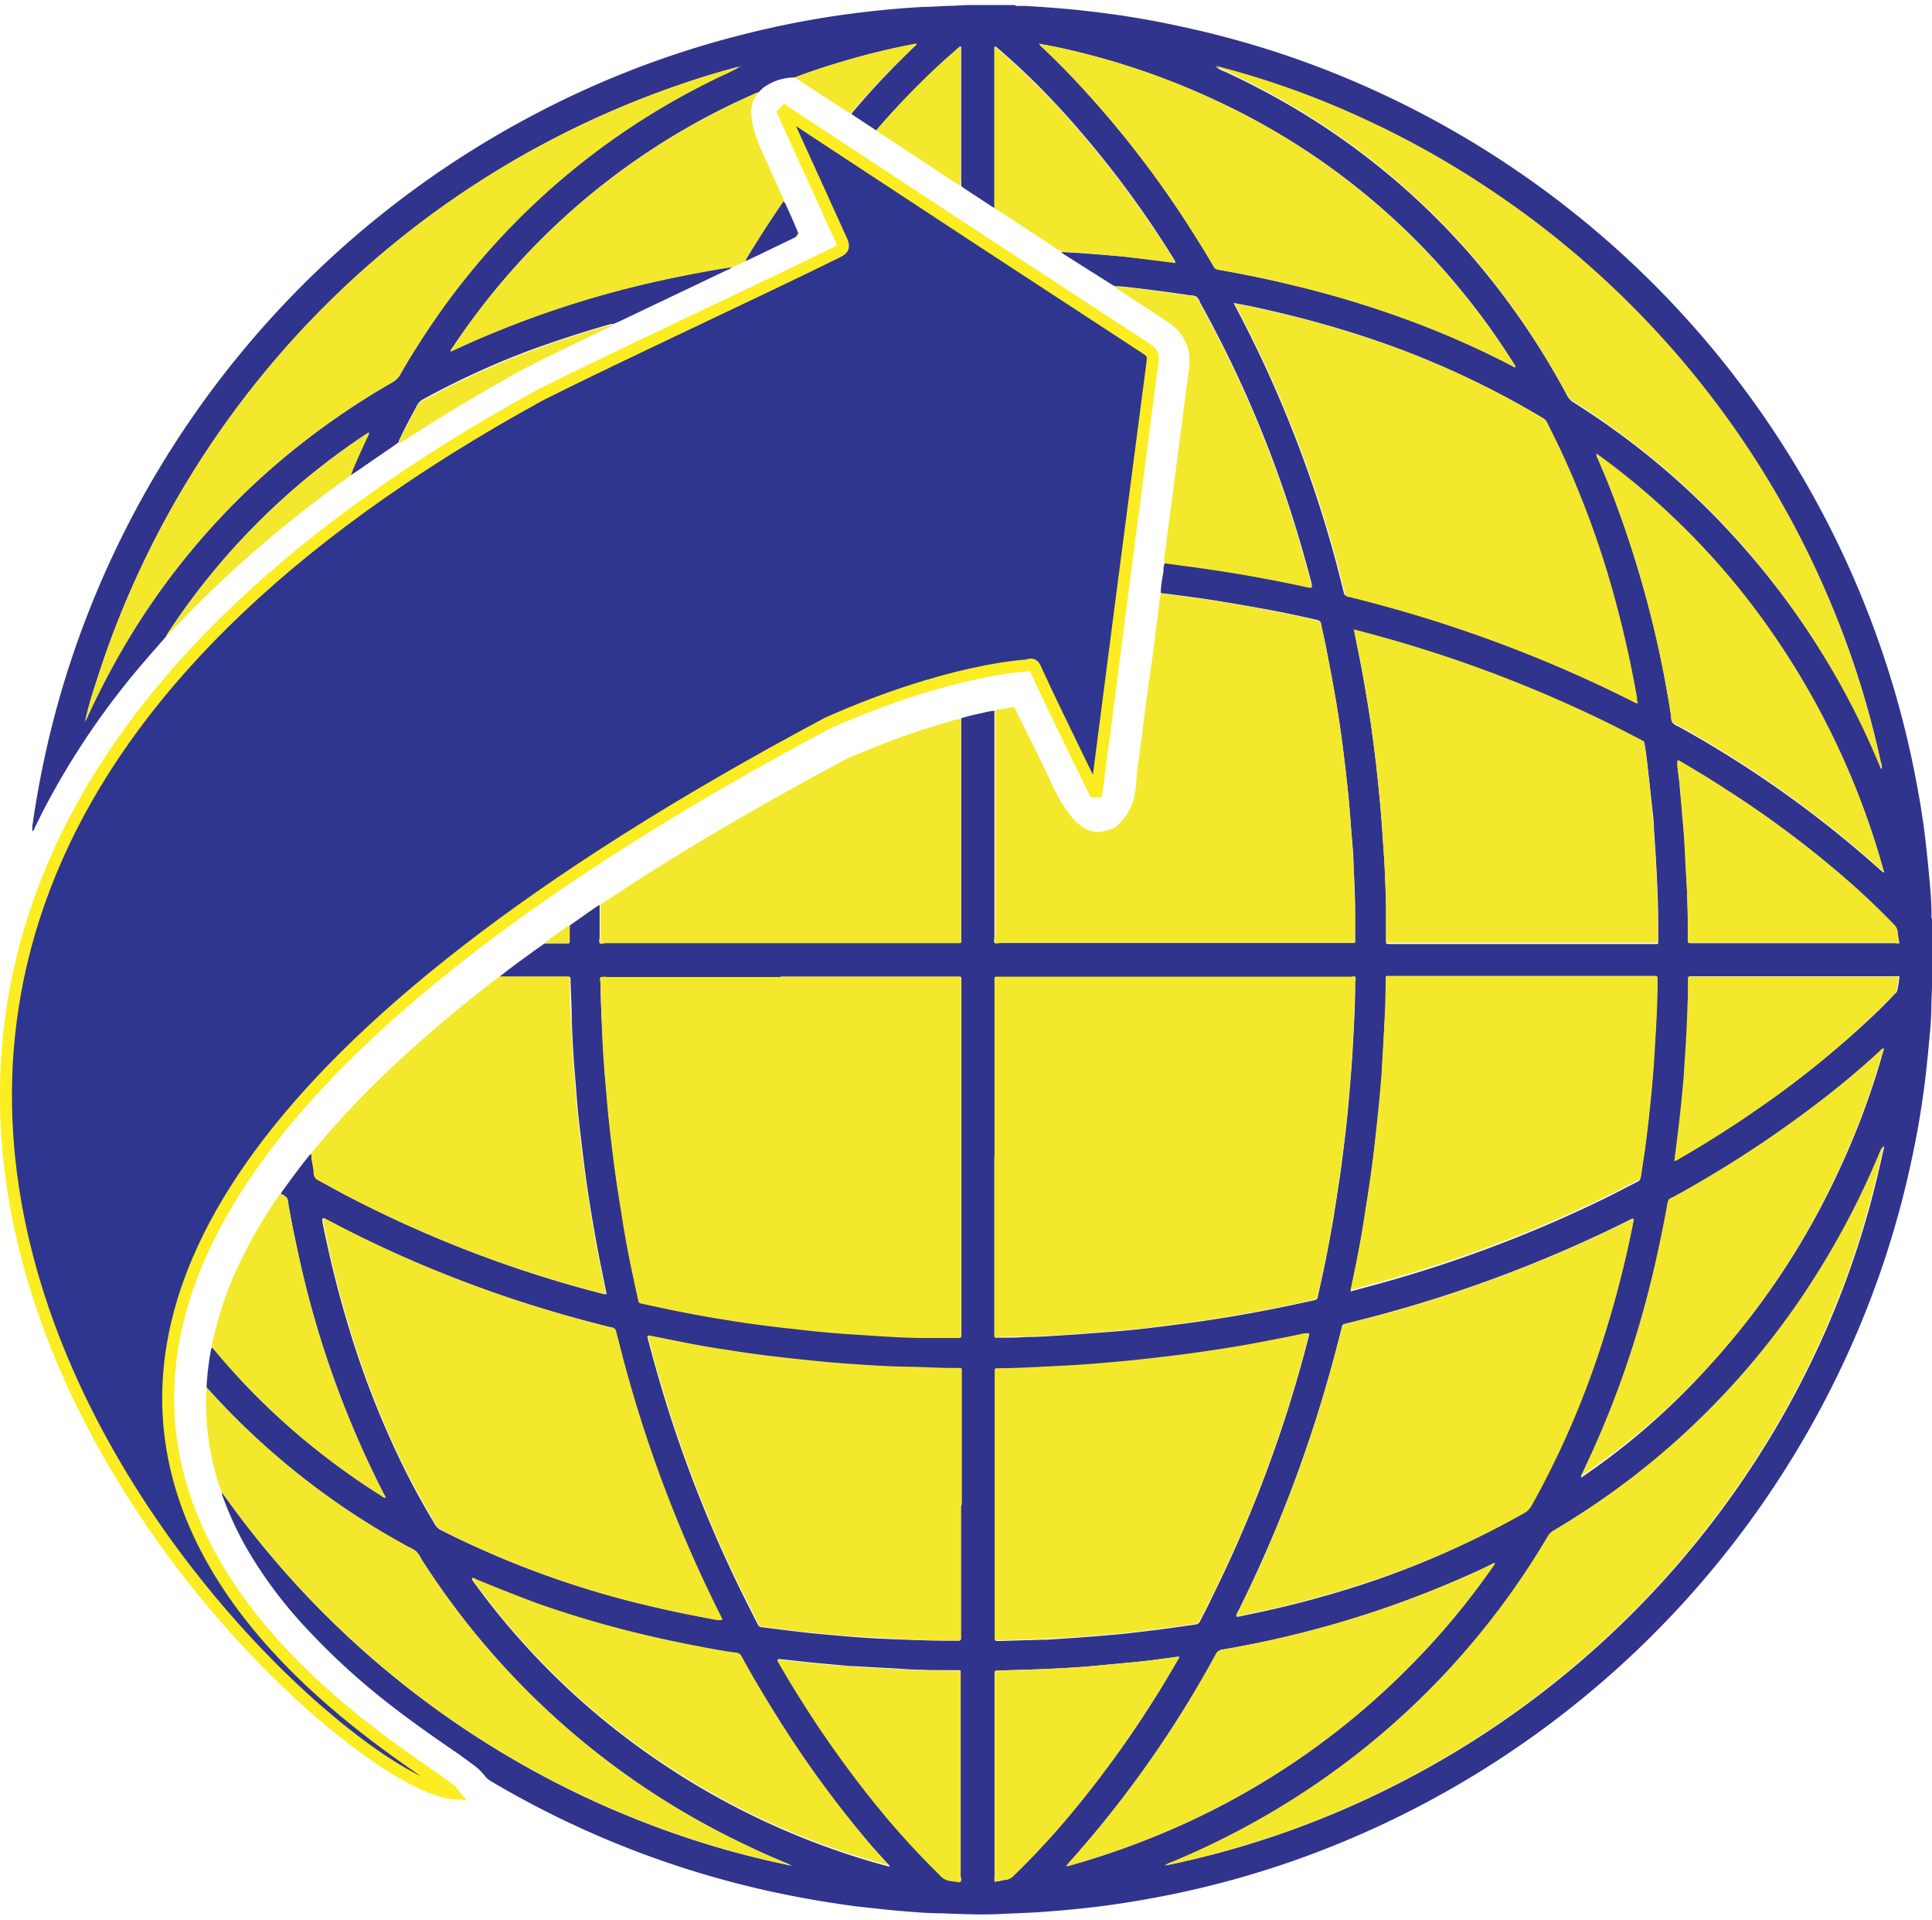 <?xml version="1.0" encoding="UTF-8"?> <svg xmlns="http://www.w3.org/2000/svg" viewBox="0 0 161.45 159.6" width="161" height="160"> <title>international-shipping</title> <path d="M158.71,78.35s0,0,0-.08a7.55,7.55,0,0,1-.13-.83,1,1,0,0,0-.32-.62q-1.68-1.74-3.5-3.35a84.89,84.89,0,0,0-10.19-7.71q-2-1.29-4-2.47c-.11-.06-.2-.17-.37-.16a3,3,0,0,0,0,.6c.06.59.14,1.19.2,1.79.1,1,.18,2.1.28,3.15.13,1.53.21,3.07.27,4.6s.12,3.18.11,4.77c0,.35,0,.34.35.34h17a.58.58,0,0,0,.32,0M65,138.25c0,.14.09.22.15.33a91.12,91.12,0,0,0,8.21,11.93,68.25,68.25,0,0,0,5.19,5.69,1.36,1.36,0,0,0,1,.5c.11,0,.21,0,.32.05s.3.14.41,0,0-.28,0-.43v-17s0-.09,0-.12a.16.16,0,0,0-.08-.08h-.32c-1.6,0-3.2,0-4.81-.13l-3.68-.2c-.44,0-.88-.06-1.32-.1l-2.2-.2-2.63-.29c-.07,0-.15,0-.23,0m74.88-41.68H140a.94.94,0,0,0,.32-.15c2.3-1.33,4.55-2.75,6.73-4.27a79.07,79.07,0,0,0,9.56-7.74c.6-.57,1.19-1.16,1.75-1.76a.53.53,0,0,0,.19-.26,11.36,11.36,0,0,0,.18-1.19,1.71,1.71,0,0,0-.45,0h-17c-.14,0-.16,0-.16.18,0,.45,0,.91,0,1.36-.06,1.59-.11,3.18-.22,4.77-.06.85-.11,1.7-.18,2.56s-.18,1.94-.29,2.91-.25,2.07-.38,3.1l-.06.51M98.54,138c-.05,0-.1,0-.16,0-.91.12-1.82.26-2.74.36-1.2.13-2.41.23-3.62.35-1.39.14-2.77.22-4.16.29s-2.91.1-4.37.15c-.41,0-.38,0-.38.4v16.88a1,1,0,0,0,0,.34.16.16,0,0,0,.16,0c.23,0,.45-.1.67-.12a1.17,1.17,0,0,0,.8-.4A64.74,64.74,0,0,0,89.59,151,89.16,89.16,0,0,0,98.4,138.3a.62.62,0,0,0,.14-.28M74.32,155.44l-.24-.26L73,154a90.67,90.67,0,0,1-8.11-11c-1-1.62-2-3.26-2.91-4.94a.49.49,0,0,0-.42-.3c-.56-.07-1.12-.16-1.67-.26q-2.9-.51-5.76-1.18a86.59,86.59,0,0,1-9.45-2.77c-1.65-.59-3.29-1.24-4.9-1.94-.1,0-.2-.15-.35-.07a62,62,0,0,0,15.35,15,63.22,63.22,0,0,0,19.55,9m83.12-83.06a65.48,65.48,0,0,0-9-19.47,61.94,61.94,0,0,0-15-15.44c-.06.14,0,.23.07.32.29.69.59,1.38.87,2.07a90,90,0,0,1,5.27,19.48c0,.18,0,.4.12.54a1.39,1.39,0,0,0,.47.29,91.5,91.5,0,0,1,17,12.1c.06,0,.1.12.22.11m-25.35,50.56A58.4,58.4,0,0,0,143,113.51a63.4,63.4,0,0,0,10.44-15.64,65,65,0,0,0,4-10.69.57.57,0,0,0-.31.22c-1.31,1.18-2.65,2.32-4,3.42a95.79,95.79,0,0,1-13.17,8.74c-.17.09-.4.14-.5.31a2.06,2.06,0,0,0-.13.58c-.41,2.21-.87,4.4-1.42,6.57a81.79,81.79,0,0,1-5.64,15.64,2.44,2.44,0,0,0-.14.28m-43,32.57.35-.09a66.76,66.76,0,0,0,7.29-2.52,63.41,63.41,0,0,0,21-14.06,61.92,61.92,0,0,0,7-8.39.57.57,0,0,0,.15-.29,1.13,1.13,0,0,0-.18.07l-1.08.52a85.77,85.77,0,0,1-21.5,6.65.72.72,0,0,0-.57.42,91.55,91.55,0,0,1-12.33,17.47c0,.06-.13.1-.12.22M86.84,3.23a.89.89,0,0,0,.28.32c.95.9,1.87,1.83,2.77,2.78a84.35,84.35,0,0,1,10.2,13.31c.46.72.9,1.46,1.33,2.19a.5.5,0,0,0,.4.28l.79.14c2,.37,3.9.77,5.83,1.25a84.41,84.41,0,0,1,9.74,3,75.16,75.16,0,0,1,8.15,3.63.7.7,0,0,0,.32.13.18.18,0,0,1,0-.06l-.12-.2a59.22,59.22,0,0,0-8.12-10.26A58.06,58.06,0,0,0,102.07,8.19,61.57,61.57,0,0,0,88.15,3.48l-1.31-.25M7.08,60s0-.07,0-.1a3.5,3.5,0,0,0,.31-.61q1-2.15,2.13-4.21A60.33,60.33,0,0,1,24,37.59a63.53,63.53,0,0,1,8.76-6.06,1.74,1.74,0,0,0,.69-.68c.64-1.14,1.34-2.25,2.06-3.35A60.64,60.64,0,0,1,58.34,6.87c.59-.31,1.19-.6,1.79-.9a16.2,16.2,0,0,0,1.77-.88h0l0,0s0,.05,0,.05a2.85,2.85,0,0,0-.58.12C60,5.62,58.72,6,57.43,6.44A77.52,77.52,0,0,0,8.92,53.93c-.35,1-.68,2-1,3A27.92,27.92,0,0,0,7.08,60m150.14,3.91a1.09,1.09,0,0,0-.05-.67,74.85,74.85,0,0,0-4.44-13.86,77.18,77.18,0,0,0-28.09-33.81,75.87,75.87,0,0,0-11.4-6.32,71.61,71.61,0,0,0-11.73-4.1l0,0,0,0s.06,0,.07,0a3.06,3.06,0,0,0,.8.42c1.16.54,2.31,1.11,3.44,1.72a60.28,60.28,0,0,1,16.82,13.3,64,64,0,0,1,8.3,12,1.56,1.56,0,0,0,.59.63,64.54,64.54,0,0,1,14,11.89A66.26,66.26,0,0,1,157,63.29l.26.62m-44.1-11.75v.14c.2,1,.41,2,.6,3,.22,1.18.42,2.37.61,3.55q.24,1.47.42,2.94c.13,1,.25,2,.36,3.07s.2,2,.28,3,.13,1.92.2,2.88c.11,1.46.15,2.93.2,4.4,0,1,0,1.9,0,2.85,0,.52-.07.46.48.46h21.77c.11,0,.22,0,.33,0s.16,0,.16-.17c0-.5,0-1,0-1.52,0-1.42-.06-2.83-.13-4.25-.06-1.23-.14-2.45-.23-3.68,0-.68-.1-1.36-.17-2-.12-1.15-.25-2.31-.38-3.46-.06-.47-.11-.93-.19-1.39s0-.31-.35-.51c-.93-.48-1.85-1-2.79-1.42a109.25,109.25,0,0,0-20-7.47c-.38-.11-.77-.2-1.18-.31m-32.8,73.13V114.1c0-.17,0-.19-.18-.19H79.9c-1.54,0-3.07-.06-4.61-.11-.91,0-1.81-.08-2.72-.13s-1.81-.11-2.72-.19-2-.18-3-.29-2-.22-3.06-.35-2.07-.29-3.1-.45c-1.2-.18-2.4-.38-3.59-.62-1-.18-1.91-.38-2.86-.58-.11,0-.15,0-.13.14.1.39.21.77.31,1.16a110,110,0,0,0,7.4,19.81c.49,1,1,2,1.51,3a.37.37,0,0,0,.29.23c1.28.15,2.55.32,3.82.46,1,.11,2,.19,3,.28,1.54.14,3.09.22,4.64.28s3.15.12,4.72.11c.53,0,.47.06.47-.46V125.29m32.51-17.79,2.65-.72a109.23,109.23,0,0,0,18.83-7.15c.87-.43,1.73-.89,2.6-1.33a.35.35,0,0,0,.23-.29c.13-.92.28-1.83.4-2.74s.24-2,.35-3,.2-2,.28-3,.13-2.08.2-3.12c.09-1.5.14-3,.16-4.52,0-.43,0-.39-.39-.39H115.93c-.08,0-.12,0-.12.13a1.41,1.41,0,0,1,0,.2c0,1,0,2.11-.09,3.16-.07,1.47-.16,2.94-.24,4.41,0,.69-.11,1.38-.17,2.07-.09,1-.18,1.89-.29,2.84-.13,1.19-.27,2.38-.43,3.58s-.4,2.64-.61,4c-.26,1.66-.59,3.32-.93,5-.07.31-.13.63-.21,1m-3.42,3.42-.34,0c-.33.07-.65.15-1,.21-1.35.26-2.7.53-4,.77-1.09.19-2.19.36-3.29.52-.83.12-1.66.24-2.5.34-1,.13-2.06.26-3.1.36s-2,.19-3,.28c-1.44.13-2.88.22-4.32.28s-2.92.11-4.37.16c-.32,0-.32,0-.32.3v22.22s0,.08,0,.11,0,.08.08.08h.35l3.37-.1c.62,0,1.23-.06,1.84-.09l2.84-.21,2.16-.19c1-.11,2.07-.24,3.1-.37s2-.28,3-.42a.47.47,0,0,0,.38-.3c.34-.67.69-1.33,1-2a110.26,110.26,0,0,0,7.94-21.27l.19-.75m-6.09,23.66a.34.34,0,0,0,.2,0l.94-.2a85.09,85.09,0,0,0,10.65-2.91A72.69,72.69,0,0,0,127.3,126a1.68,1.68,0,0,0,.66-.66,73.6,73.6,0,0,0,5.24-11.59,88.47,88.47,0,0,0,3.28-12.09.34.34,0,0,0,0-.28,1.66,1.66,0,0,0-.43.19,112,112,0,0,1-21.82,8.15l-1.86.47a.25.25,0,0,0-.22.2c0,.07,0,.13-.05.2-.85,3.43-1.84,6.83-3,10.17a110.45,110.45,0,0,1-5.65,13.47,1,1,0,0,0-.14.33m-43,.34s0,0,0,0a3.09,3.09,0,0,0-.14-.32,111.39,111.39,0,0,1-7.93-20.63c-.29-1-.55-2.1-.82-3.14a.37.37,0,0,0-.31-.32c-.43-.09-.85-.21-1.28-.32a103.77,103.77,0,0,1-14.47-4.86c-2.75-1.16-5.43-2.43-8.06-3.82-.11-.06-.2-.15-.34-.13a.87.87,0,0,0,0,.39c.58,2.89,1.28,5.75,2.14,8.58a76,76,0,0,0,5,12.58c.7,1.37,1.45,2.7,2.23,4a1.23,1.23,0,0,0,.6.55h0a77.51,77.51,0,0,0,17.53,6.33c1.77.42,3.55.78,5.33,1.1a.86.86,0,0,0,.39,0m42.91-110,.21.41a101.83,101.83,0,0,1,8.41,21.48c.2.77.4,1.55.59,2.32a.34.34,0,0,0,.28.29c.59.13,1.17.29,1.75.44a113,113,0,0,1,16.48,5.7q2.82,1.23,5.58,2.62a.88.88,0,0,0,.4.15c0-.18,0-.33-.08-.49-.48-2.64-1-5.26-1.74-7.86a77.15,77.15,0,0,0-4.66-12.86c-.35-.75-.73-1.48-1.09-2.23a.8.8,0,0,0-.37-.4l-.14-.08a73.53,73.53,0,0,0-15.42-6.91c-2.89-.92-5.82-1.68-8.79-2.31l-1.41-.27M83.11,96.22v14.72c0,.1,0,.21,0,.32a.08.08,0,0,0,.07.08h.28c.76,0,1.53,0,2.29-.06,1,0,1.95-.07,2.92-.13,1.3-.08,2.59-.18,3.88-.28,1-.08,1.94-.16,2.91-.27,1.21-.14,2.42-.29,3.62-.45s2.33-.33,3.49-.52,2.6-.45,3.9-.71c1.13-.22,2.25-.47,3.37-.71a.3.3,0,0,0,.28-.27c.09-.46.2-.92.3-1.37.35-1.59.66-3.19.94-4.8q.27-1.62.51-3.24c.13-.82.24-1.64.34-2.46.13-1,.26-2.1.37-3.15s.18-2,.27-3.07c.13-1.45.21-2.91.28-4.36.07-1.28.12-2.57.12-3.85,0-.14.08-.31,0-.42s-.28,0-.43,0H83.61c-.58,0-.5-.08-.5.52V96.22m-17.88-15H50.79a2,2,0,0,0-.59,0c-.1.19,0,.39,0,.59v.12c0,1.31.07,2.62.14,3.92s.15,2.81.28,4.2c.09,1,.16,2,.27,3,.13,1.23.29,2.46.44,3.7s.38,2.7.6,4q.45,2.73,1,5.43c.13.62.26,1.23.4,1.84.07.33.07.33.4.4,1.08.23,2.16.47,3.25.68q2,.38,3.9.69c1,.16,2,.3,2.94.43s2,.24,3,.35,1.94.21,2.91.29l2.76.19c1.7.12,3.39.18,5.09.22l2.57,0c.15,0,.19,0,.19-.19V81.67c0-.57.06-.49-.49-.49H65.23m92.14,14.23a2.65,2.65,0,0,0-.27.53,67.71,67.71,0,0,1-4.56,9,64.93,64.93,0,0,1-16,18,65.93,65.93,0,0,1-6.63,4.49,1.31,1.31,0,0,0-.5.49c-.29.5-.59,1-.9,1.48a65.15,65.15,0,0,1-14.8,16.52A66.62,66.62,0,0,1,98,155.14a2.65,2.65,0,0,0-.61.3l1.19-.25,1.17-.27a76,76,0,0,0,14.67-5.13,77.57,77.57,0,0,0,38-38.71,75.07,75.07,0,0,0,4.54-13.54c.17-.71.33-1.42.49-2.14,0,0,0,0,0-.06s0,0,0,0,0,0,0,0M61.16,21.91a1.29,1.29,0,0,1-.44.25l-9,4.29-.47.2-.2,0q-3.53,1-7,2.28a69.38,69.38,0,0,0-8.68,4,1.24,1.24,0,0,0-.52.52c-.49.92-1,1.84-1.43,2.78a.72.72,0,0,0-.11.3,2.92,2.92,0,0,1-.28.21l-3.49,2.4-.23.14c0-.13.08-.25.13-.38.42-1,.88-2,1.35-3,0-.06.07-.11,0-.18a1.37,1.37,0,0,1-.2.13,58.2,58.2,0,0,0-16.48,16.5,3.91,3.91,0,0,0-.26.44c-.61.7-1.22,1.39-1.82,2.09A64.86,64.86,0,0,0,3.72,67.1c-.29.56-.56,1.12-.84,1.68,0,.08-.06.18-.18.24,0-.14,0-.27,0-.39q.4-2.85,1-5.64a77.94,77.94,0,0,1,2.9-10.16A79.94,79.94,0,0,1,43.5,9.76,78.44,78.44,0,0,1,62,2.48q3.1-.79,6.26-1.33C69.68.91,71.1.71,72.52.55,74.1.37,75.68.23,77.27.15c.67,0,1.34-.07,2-.08S80.37,0,80.91,0h3.93s0,.07.07.07l.72,0c1.54.09,3.07.2,4.6.36,1.33.15,2.65.31,4,.52q2.82.45,5.58,1.09a77.78,77.78,0,0,1,14.85,5,79.72,79.72,0,0,1,45,55.49c.32,1.47.61,3,.85,4.44.16,1,.32,2.09.43,3.14.09.81.18,1.62.25,2.43.11,1.12.21,2.24.22,3.36,0,.11,0,.21,0,.32s0,.06.07.08v4.49c0,.91-.06,1.81-.08,2.72,0,1.14-.11,2.27-.22,3.4-.07.81-.16,1.62-.25,2.44-.11,1-.27,2.09-.43,3.13q-.39,2.42-.93,4.8a77.78,77.78,0,0,1-5.18,15.43,80,80,0,0,1-44.29,41.6,77.82,77.82,0,0,1-11.59,3.42q-2.55.54-5.12.92c-1.19.18-2.39.32-3.58.44s-2.35.21-3.52.28c-.88.05-1.76.07-2.64.12-1.7.09-3.4,0-5.1-.06-1.13,0-2.26-.11-3.4-.2-.94-.08-1.88-.19-2.83-.29s-1.64-.2-2.46-.33c-1.36-.2-2.72-.44-4.06-.71A78.91,78.91,0,0,1,41,148.38a1.68,1.68,0,0,1-.47-.41,4.7,4.7,0,0,0-1.06-1c-.51-.38-1-.75-1.53-1.1-1.72-1.19-3.43-2.38-5.08-3.66a57.87,57.87,0,0,1-7.07-6.39,37,37,0,0,1-5-6.58,27.5,27.5,0,0,1-2.15-4.56,1.26,1.26,0,0,1-.12-.42l.34.44A77.43,77.43,0,0,0,57.3,153.09a74.84,74.84,0,0,0,8.86,2.37c-.23-.11-.38-.19-.54-.25-1-.43-2.06-.88-3.07-1.37a65.17,65.17,0,0,1-27.34-24,2.77,2.77,0,0,0-.42-.63,3,3,0,0,0-.65-.38,62.63,62.63,0,0,1-16.66-13.09l-.22-.23a22.94,22.94,0,0,1,.38-3.19,1.34,1.34,0,0,1,.07-.18l.16.17a57.85,57.85,0,0,0,7.8,7.77,60.24,60.24,0,0,0,6.24,4.5.67.67,0,0,0,.29.15.31.31,0,0,0-.08-.24A81.63,81.63,0,0,1,25,104.68c-.33-1.49-.64-3-.9-4.47a1.53,1.53,0,0,0-.12-.54,1,1,0,0,0-.5-.32c0-.09.05-.15.09-.22.73-1,1.5-2.06,2.31-3.06A.31.31,0,0,1,26,96a1.23,1.23,0,0,1,.08.39c.06.43.14.87.19,1.3a.6.6,0,0,0,.36.52c.74.38,1.45.8,2.18,1.18a99.62,99.62,0,0,0,21.66,8.31c.07,0,.13,0,.2,0s0-.07,0-.11c-.23-1.16-.48-2.33-.7-3.49s-.47-2.6-.68-3.91-.36-2.4-.51-3.61-.31-2.55-.45-3.82c-.11-1.08-.18-2.16-.27-3.23-.14-1.56-.22-3.12-.28-4.69,0-1.09-.07-2.18-.1-3.28,0-.08,0-.16,0-.24a.11.11,0,0,0-.12-.12H41.72c.83-.67,1.7-1.3,2.56-1.92.4-.3.82-.59,1.23-.88h1.91c.16,0,.18,0,.18-.18,0-.44,0-.87,0-1.31l2-1.41c.17-.12.34-.22.51-.32v.36c0,.78,0,1.55,0,2.32,0,.17-.08.38,0,.5s.3,0,.46,0H79.82c.58,0,.5.08.5-.51V59.59c.62-.2,1.25-.33,1.88-.47a5.47,5.47,0,0,1,.9-.16c0,.17,0,.34,0,.52v18.4c0,.16-.07.36,0,.46s.31,0,.47,0h29.55c.07,0,.12,0,.12-.12a2.61,2.61,0,0,0,0-.28c0-.78,0-1.55,0-2.33,0-1.23-.07-2.46-.13-3.69,0-1.06-.13-2.13-.21-3.19s-.16-2.11-.27-3.16c-.13-1.25-.28-2.49-.44-3.74s-.32-2.36-.52-3.53c-.24-1.43-.51-2.86-.79-4.29-.14-.76-.32-1.52-.48-2.28,0-.22-.15-.31-.38-.37-1.63-.37-3.26-.71-4.9-1s-3-.53-4.55-.76c-1.19-.17-2.38-.33-3.57-.47,0-.63.14-1.24.23-1.86a1.51,1.51,0,0,1,.11-.66l1.47.2c1.61.2,3.2.45,4.8.71,1.93.33,3.86.7,5.77,1.12.08,0,.15.06.23,0a.61.61,0,0,0,0-.3c-.41-1.57-.85-3.12-1.32-4.66a97.3,97.3,0,0,0-8-18.82,1.21,1.21,0,0,0-.31-.5,1.29,1.29,0,0,0-.55-.11c-.87-.13-1.74-.26-2.62-.37s-1.59-.21-2.38-.29a9.2,9.2,0,0,0-1.28-.1l-.34-.2L89,20.88a1.07,1.07,0,0,1-.31-.25l1.72.1,1.08.08L93.8,21l2.58.29c.56.06,1.12.14,1.67.21.06,0,.14,0,.17,0a.43.43,0,0,0-.09-.22A83.82,83.82,0,0,0,88.81,8.89a60.45,60.45,0,0,0-5.18-5.07l-.4-.34s-.12,0-.12,0v13c0,.16,0,.32,0,.48l-.21-.12-2.3-1.51a2.92,2.92,0,0,1-.28-.21,1.63,1.63,0,0,0,0-.44V3.55a.21.21,0,0,0,0-.07s-.07,0-.11,0L80,3.67c-.5.45-1,.88-1.5,1.34a68.06,68.06,0,0,0-5.27,5.47l-2-1.32a.31.31,0,0,1-.07-.09l.15-.19A70.56,70.56,0,0,1,76.38,3.5c.07-.08.18-.13.21-.28A60.15,60.15,0,0,0,70.7,4.63c-1.45.42-2.88.88-4.29,1.42a4.42,4.42,0,0,0-2.67.89l-.36.36a1.12,1.12,0,0,0-.41.15A58.3,58.3,0,0,0,44.31,20.5a59.36,59.36,0,0,0-6.52,8.16.55.55,0,0,0-.14.26h.05l.3-.13A83.27,83.27,0,0,1,55.18,23c1.59-.35,3.19-.66,4.8-.94.39-.07.79-.12,1.18-.18" style="fill:#31348c"></path> <path d="M97,49.16c1.19.14,2.38.3,3.57.47,1.52.23,3,.48,4.55.76s3.27.64,4.9,1c.23.06.34.15.38.37.16.76.34,1.52.48,2.28.28,1.43.55,2.86.79,4.29.2,1.17.36,2.35.52,3.53s.31,2.49.44,3.74c.11,1,.19,2.1.27,3.16s.16,2.13.21,3.19c.06,1.23.09,2.46.13,3.69,0,.78,0,1.55,0,2.33a2.61,2.61,0,0,1,0,.28c0,.08,0,.11-.12.12H83.63c-.16,0-.35.07-.47,0s0-.3,0-.46V59.48c0-.18,0-.35,0-.52a.67.67,0,0,1,.34-.1l1.1-.2a.2.2,0,0,1,.23.12c.15.34.32.68.48,1,1,2,2,4,2.92,6,2.27,4.35,3.89,3.24,4.88,3a4.71,4.71,0,0,0,1.74-3A11,11,0,0,0,95,64.23c.12-.92.25-1.85.37-2.77l.27-2.15c.09-.71.19-1.43.28-2.14L96.23,55c.1-.71.19-1.42.28-2.14s.19-1.46.29-2.18A15.43,15.43,0,0,1,97,49.16" style="fill:#f4e82c"></path> <path d="M41.72,81.16l.48,0h5.29c.08,0,.13,0,.13.12s0,.16,0,.24c0,1.1,0,2.19.1,3.28.06,1.57.14,3.13.28,4.69.09,1.07.16,2.15.27,3.23.14,1.27.29,2.55.45,3.82s.32,2.41.51,3.61.43,2.61.68,3.91.47,2.33.7,3.49c0,0,0,.07,0,.11s-.13,0-.2,0a99.62,99.62,0,0,1-21.66-8.31c-.73-.38-1.44-.8-2.18-1.18a.6.6,0,0,1-.36-.52c0-.43-.13-.87-.19-1.3A1.23,1.23,0,0,0,26,96a1,1,0,0,1,.22-.33,77,77,0,0,1,6.61-7c2.18-2.05,4.46-4,6.79-5.86l1.74-1.36.39-.27" style="fill:#f4e82c"></path> <path d="M80.32,59.59V77.87c0,.59.08.51-.5.51H50.64c-.16,0-.35.07-.46,0s0-.33,0-.5c0-.77,0-1.54,0-2.32v-.36a1.1,1.1,0,0,1,.38-.29q4.32-2.87,8.78-5.52,5.49-3.25,11.13-6.26c.57-.3,1.17-.53,1.76-.77a60.9,60.9,0,0,1,7.17-2.51,3.81,3.81,0,0,1,.93-.22" style="fill:#f4e82c"></path> <path d="M17.26,115.5l.22.23a62.63,62.63,0,0,0,16.66,13.09,3,3,0,0,1,.65.38,2.77,2.77,0,0,1,.42.63,65.17,65.17,0,0,0,27.34,24c1,.49,2,.94,3.07,1.37.16.06.31.14.54.25a77.4,77.4,0,0,1-47.31-30.79c-.1-.15-.22-.29-.33-.44a11.62,11.62,0,0,1-.57-1.79,21.45,21.45,0,0,1-.62-3.46,20.23,20.23,0,0,1-.07-3.48" style="fill:#f4e82c"></path> <path d="M61.16,21.91c-.39.06-.79.11-1.18.18-1.61.28-3.21.59-4.8.94A83.27,83.27,0,0,0,38,28.8l-.3.13h-.05a.55.55,0,0,1,.14-.26,59.36,59.36,0,0,1,6.52-8.16A58.3,58.3,0,0,1,63,7.45a1.12,1.12,0,0,1,.41-.15c-.38.4-1.31,1.4.26,4.91.55,1.23,1.11,2.45,1.66,3.68a2.18,2.18,0,0,1,.19.48,1.13,1.13,0,0,0-.1.13q-1.56,2.28-3,4.65a1.92,1.92,0,0,0-.12.25,10.51,10.51,0,0,1-1.13.51" style="fill:#f4e82c"></path> <path d="M93.11,23.52a9.2,9.2,0,0,1,1.28.1c.79.08,1.59.18,2.38.29s1.75.24,2.62.37c.18,0,.39,0,.54.11a1.14,1.14,0,0,1,.32.5,97.3,97.3,0,0,1,8,18.82q.7,2.31,1.32,4.65a.67.67,0,0,1,0,.31c-.08.06-.16,0-.23,0-1.91-.42-3.84-.79-5.77-1.12-1.6-.26-3.19-.51-4.8-.71l-1.47-.2a1.47,1.47,0,0,1,0-.47l.39-3c.12-.93.25-1.85.37-2.78s.23-1.83.35-2.74.25-1.85.37-2.78l.27-2.14c.09-.72.19-1.43.29-2.15a4.74,4.74,0,0,0,0-1.55,3.71,3.71,0,0,0-1.67-2.49c-.73-.49-1.48-1-2.21-1.45l-2.41-1.59" style="fill:#f4e82c"></path> <path d="M23.48,99.35a1,1,0,0,1,.5.32,1.52,1.52,0,0,1,.12.53c.26,1.5.57,3,.9,4.48a81.63,81.63,0,0,0,7.12,19.8.31.31,0,0,1,.08.24.67.67,0,0,1-.29-.15,60.24,60.24,0,0,1-6.24-4.5,57.85,57.85,0,0,1-7.8-7.77l-.16-.17a4.19,4.19,0,0,1,.21-1.1,29.86,29.86,0,0,1,2-5.71,40.56,40.56,0,0,1,3.29-5.72c.06-.1.1-.22.24-.25" style="fill:#f4e82c"></path> <path d="M83.09,17c0-.16,0-.32,0-.48V3.53a.08.08,0,0,1,.12,0l.4.34a60.45,60.45,0,0,1,5.18,5.07,83.06,83.06,0,0,1,9.31,12.37.44.44,0,0,1,.1.22c0,.08-.11,0-.16,0l-1.67-.21L93.8,21l-2.28-.21-1.07-.08-1.73-.1a2.34,2.34,0,0,1-.27-.15l-5.1-3.34L83.09,17" style="fill:#f4e82c"></path> <path d="M73.2,10.48A68.06,68.06,0,0,1,78.47,5c.49-.46,1-.89,1.5-1.34l.21-.18s.07,0,.11,0a.21.21,0,0,1,0,.07V14.68a1.63,1.63,0,0,1,0,.44l-.38-.23L73.2,10.48" style="fill:#f4e82c"></path> <path d="M13.87,52.78a3.91,3.91,0,0,1,.26-.44,58.2,58.2,0,0,1,16.48-16.5,1.37,1.37,0,0,0,.2-.13c.08.07,0,.12,0,.18-.47,1-.93,2-1.35,3,0,.13-.09.25-.13.38l-1.52,1.12q-4.18,3.07-8,6.54c-1.85,1.67-3.61,3.41-5.33,5.21l-.57.61" style="fill:#f4e82c"></path> <path d="M66.41,6.05c1.41-.54,2.84-1,4.29-1.42a57.41,57.41,0,0,1,5.89-1.41c0,.15-.14.2-.22.28a72.43,72.43,0,0,0-5.13,5.38l-.15.19c-.28-.17-.55-.33-.82-.51L66.41,6.05" style="fill:#f4e82c"></path> <path d="M33.34,36.55a.72.72,0,0,1,.11-.3c.46-.94.94-1.86,1.43-2.78A1.19,1.19,0,0,1,35.4,33a69.38,69.38,0,0,1,8.68-4q3.42-1.3,7-2.28l.2,0-2.59,1.26c-1.53.75-3.06,1.47-4.56,2.25-1.12.57-2.2,1.21-3.29,1.83q-3.63,2.09-7.13,4.37a3.37,3.37,0,0,1-.32.19" style="fill:#f4e82c"></path> <path d="M62.29,21.4l.12-.25q1.43-2.37,3-4.65l.09-.13c0,.08.1.16.14.24.35.76.69,1.52,1,2.28a1.46,1.46,0,0,1,.07.19.5.5,0,0,0-.16.26,3.07,3.07,0,0,1-.31.17l-3.7,1.78-.26.11" style="fill:#31348c"></path> <path d="M47.61,76.89c0,.44,0,.87,0,1.31,0,.16,0,.18-.18.18H45.51c0-.06.07-.08.11-.11L47.36,77l.25-.13" style="fill:#f4e82c"></path> <path d="M66.56,19.34a.5.5,0,0,1,.16-.26c.08.14.08.14,0,.2a.59.59,0,0,1-.14.06" style="fill:#f4e82c"></path> <path d="M65.23,81.18h14.6c.56,0,.49-.08.49.49V110.9a2.61,2.61,0,0,1,0,.28c0,.15,0,.19-.19.19l-2.57,0c-1.7,0-3.39-.1-5.09-.22-.92-.06-1.84-.11-2.76-.19s-1.94-.18-2.91-.29-2-.22-3-.35-2-.27-2.94-.43q-2-.31-3.9-.69c-1.09-.21-2.17-.45-3.25-.68-.33-.07-.33-.07-.4-.4-.14-.61-.27-1.22-.4-1.84q-.59-2.7-1-5.43c-.22-1.34-.43-2.69-.6-4s-.31-2.47-.44-3.7c-.11-1-.18-2-.27-3-.13-1.39-.22-2.79-.28-4.2s-.1-2.61-.14-3.92V81.8c0-.2-.07-.4,0-.59a2,2,0,0,1,.59,0H65.23" style="fill:#f4e82c"></path> <path d="M83.11,96.22V81.7c0-.6-.08-.52.5-.52H112.8c.15,0,.32-.06.43,0s0,.28,0,.42c0,1.28-.05,2.57-.12,3.85-.07,1.45-.15,2.91-.28,4.36-.09,1-.17,2.05-.27,3.07s-.24,2.1-.37,3.15c-.1.82-.21,1.64-.34,2.46q-.24,1.62-.51,3.24c-.28,1.61-.59,3.21-.94,4.8-.09.45-.21.91-.3,1.37a.3.3,0,0,1-.28.27c-1.12.24-2.24.49-3.37.71-1.3.26-2.6.49-3.9.71s-2.32.36-3.49.52-2.41.31-3.62.45q-1.45.15-2.91.27c-1.29.1-2.59.2-3.88.28-1,.06-2,.09-2.92.13-.76,0-1.53,0-2.29.06h-.28a.08.08,0,0,1-.07-.08c0-.11,0-.22,0-.32V96.22Z" style="fill:#f4e82c"></path> <path d="M103.18,24.94l1.41.27c3,.63,5.9,1.39,8.79,2.31a73.3,73.3,0,0,1,15.42,6.91l.14.08a.8.8,0,0,1,.37.4c.36.75.74,1.48,1.09,2.23A77.15,77.15,0,0,1,135.06,50c.7,2.6,1.27,5.22,1.74,7.86,0,.16,0,.31.08.49a.88.88,0,0,1-.4-.15q-2.76-1.39-5.58-2.62a113,113,0,0,0-16.48-5.7c-.58-.15-1.16-.31-1.75-.44a.34.34,0,0,1-.28-.29c-.19-.77-.38-1.55-.59-2.32a101.83,101.83,0,0,0-8.41-21.48c-.06-.11-.11-.23-.21-.41" style="fill:#f4e82c"></path> <path d="M60.27,134.92a.74.74,0,0,1-.39,0c-1.78-.33-3.56-.68-5.33-1.1A77.51,77.51,0,0,1,37,127.47h0a1.23,1.23,0,0,1-.6-.55c-.78-1.33-1.53-2.67-2.23-4a76,76,0,0,1-5-12.58c-.86-2.82-1.56-5.69-2.14-8.58a.87.87,0,0,1,0-.39c.14,0,.23.07.34.12,2.63,1.4,5.31,2.67,8.06,3.83a103.77,103.77,0,0,0,14.47,4.86c.43.11.85.23,1.29.32a.37.37,0,0,1,.3.32c.27,1,.53,2.09.82,3.13a111.22,111.22,0,0,0,7.93,20.64,3.09,3.09,0,0,1,.14.32s0,0,0,0" style="fill:#f4e82c"></path> <path d="M103.32,134.58a.81.81,0,0,1,.14-.33,110.45,110.45,0,0,0,5.65-13.47c1.15-3.34,2.14-6.74,3-10.17,0-.07,0-.13.05-.2a.25.25,0,0,1,.22-.2l1.86-.47a112,112,0,0,0,21.82-8.15,1.66,1.66,0,0,1,.43-.19.34.34,0,0,1,0,.28,88.47,88.47,0,0,1-3.28,12.09A73.6,73.6,0,0,1,128,125.36a1.68,1.68,0,0,1-.66.66,72.69,72.69,0,0,1-12.19,5.45,85.09,85.09,0,0,1-10.65,2.91l-.94.2a.34.34,0,0,1-.2,0" style="fill:#f4e82c"></path> <path d="M109.41,110.92l-.19.75a110.26,110.26,0,0,1-7.94,21.27c-.33.66-.68,1.32-1,2a.47.47,0,0,1-.38.3c-1,.14-2,.29-3,.42s-2.06.26-3.1.37l-2.16.19-2.84.21c-.61,0-1.22.07-1.84.09l-3.36.1H83.2s-.07,0-.08-.08,0-.07,0-.11V114.19c0-.3,0-.29.32-.3,1.45,0,2.91-.09,4.37-.16s2.88-.15,4.32-.28c1-.09,2-.17,3-.28s2.07-.23,3.1-.36c.84-.1,1.67-.22,2.51-.34,1.09-.16,2.19-.33,3.28-.52,1.35-.24,2.7-.51,4-.77.33-.06.65-.14,1-.21l.34,0" style="fill:#f4e82c"></path> <path d="M112.83,107.5c.08-.38.14-.69.21-1,.34-1.64.67-3.29.93-5,.21-1.32.42-2.63.61-4s.3-2.39.43-3.58c.11-1,.2-1.89.29-2.84.06-.69.12-1.38.17-2.08.08-1.46.17-2.93.24-4.4.05-1.05.07-2.11.09-3.16a1.41,1.41,0,0,0,0-.2c0-.08,0-.13.12-.13h22.21c.42,0,.39,0,.39.39,0,1.51-.07,3-.16,4.52-.06,1-.12,2.08-.2,3.12s-.18,2-.28,3-.22,2-.35,3-.27,1.82-.4,2.74a.35.35,0,0,1-.23.29c-.87.44-1.73.9-2.6,1.33a109.23,109.23,0,0,1-18.83,7.15l-2.65.72" style="fill:#f4e82c"></path> <path d="M80.32,125.29v10.86c0,.53.06.47-.46.47-1.58,0-3.16,0-4.73-.11s-3.1-.15-4.64-.28c-1-.09-2-.17-3-.28-1.27-.14-2.54-.31-3.82-.46a.37.37,0,0,1-.29-.23c-.5-1-1-2-1.51-3a110,110,0,0,1-7.4-19.81c-.1-.39-.21-.77-.3-1.16,0-.11,0-.16.12-.13l2.86.57c1.19.24,2.39.45,3.59.62,1,.16,2.06.32,3.1.45s2,.24,3.06.35,2,.21,3,.29,1.81.13,2.72.19,1.81.1,2.72.13c1.54,0,3.07.12,4.61.11h.24c.16,0,.18,0,.18.19v11.19Z" style="fill:#f4e82c"></path> <path d="M113.12,52.16c.42.11.8.2,1.18.31a109.25,109.25,0,0,1,20,7.47c.94.46,1.86.94,2.79,1.42.38.2.28.1.35.51s.13.92.19,1.39c.13,1.15.26,2.31.38,3.46.07.68.13,1.36.17,2,.09,1.23.17,2.45.23,3.68.07,1.42.12,2.83.13,4.25,0,.51,0,1,0,1.52,0,.14,0,.17-.17.17s-.21,0-.32,0H116.3c-.55,0-.47.06-.48-.46,0-1,0-1.9,0-2.85-.05-1.47-.09-2.94-.2-4.4-.07-1-.12-1.92-.2-2.88s-.18-2-.28-3-.23-2.05-.36-3.07-.26-2-.42-2.94c-.19-1.18-.39-2.37-.61-3.55-.19-1-.4-2-.6-3v-.14" style="fill:#f4e82c"></path> <path d="M157.38,95.4c-.16.72-.32,1.43-.49,2.14a75.07,75.07,0,0,1-4.54,13.54,77.57,77.57,0,0,1-38,38.71,76,76,0,0,1-14.67,5.13l-1.17.27-1.19.25a2.47,2.47,0,0,1,.61-.3,66.62,66.62,0,0,0,15.71-9.21,65.15,65.15,0,0,0,14.8-16.52c.31-.49.61-1,.9-1.48a1.31,1.31,0,0,1,.5-.49,65.93,65.93,0,0,0,6.63-4.49,64.93,64.93,0,0,0,16-18,67.71,67.71,0,0,0,4.56-9,2.65,2.65,0,0,1,.27-.53Z" style="fill:#f4e82c"></path> <path d="M157.22,63.91l-.26-.62A66.26,66.26,0,0,0,145.49,45a64.54,64.54,0,0,0-14-11.89,1.62,1.62,0,0,1-.59-.63,64,64,0,0,0-8.3-12,60.28,60.28,0,0,0-16.82-13.3c-1.13-.61-2.28-1.18-3.44-1.72a3.06,3.06,0,0,1-.8-.42s0,0-.07,0l0,0,0,0a71.61,71.61,0,0,1,11.73,4.1,75.87,75.87,0,0,1,11.4,6.32,77.18,77.18,0,0,1,28.09,33.81,74.85,74.85,0,0,1,4.44,13.86,1.09,1.09,0,0,1,.05.67" style="fill:#f4e82c"></path> <path d="M7.08,60a27.92,27.92,0,0,1,.84-3.07c.32-1,.65-2,1-3A77.52,77.52,0,0,1,57.43,6.44C58.72,6,60,5.62,61.34,5.27a2.85,2.85,0,0,1,.58-.12s0,0,0-.05l0,0h0A16.2,16.2,0,0,1,60.13,6c-.6.3-1.2.59-1.79.9A60.64,60.64,0,0,0,35.52,27.5c-.72,1.1-1.42,2.21-2.06,3.35a1.74,1.74,0,0,1-.69.68A63.53,63.53,0,0,0,24,37.59,60.33,60.33,0,0,0,9.52,55.08c-.76,1.37-1.47,2.78-2.13,4.21a3.5,3.5,0,0,1-.31.61s0,.07,0,.1" style="fill:#f4e82c"></path> <path d="M86.84,3.23l1.31.25a61.57,61.57,0,0,1,13.92,4.71A58.06,58.06,0,0,1,118.4,19.76,59.22,59.22,0,0,1,126.52,30l.12.2a.18.18,0,0,0,0,.06.7.7,0,0,1-.32-.13,75.16,75.16,0,0,0-8.15-3.63,84.41,84.41,0,0,0-9.74-3c-1.93-.48-3.88-.89-5.83-1.25l-.79-.14a.5.5,0,0,1-.4-.28c-.43-.73-.87-1.47-1.33-2.19A84.35,84.35,0,0,0,89.89,6.33c-.9-1-1.82-1.88-2.77-2.78a.89.89,0,0,1-.28-.32" style="fill:#f4e82c"></path> <path d="M89.13,155.51c0-.12.07-.16.12-.22a91.55,91.55,0,0,0,12.33-17.47.7.7,0,0,1,.57-.42,85.77,85.77,0,0,0,21.5-6.65l1.08-.52a1.13,1.13,0,0,1,.18-.07.66.66,0,0,1-.15.29,61.92,61.92,0,0,1-7,8.39,63.41,63.41,0,0,1-21,14.06,66.76,66.76,0,0,1-7.29,2.52l-.35.09" style="fill:#f4e82c"></path> <path d="M132.09,122.94l.13-.28A81.15,81.15,0,0,0,137.87,107c.55-2.17,1-4.36,1.42-6.57a2.06,2.06,0,0,1,.13-.58c.1-.17.33-.22.5-.32a94.82,94.82,0,0,0,13.17-8.73c1.39-1.1,2.73-2.24,4-3.42a.57.57,0,0,1,.31-.22,65,65,0,0,1-4,10.69A63.4,63.4,0,0,1,143,113.51a58.4,58.4,0,0,1-10.95,9.43" style="fill:#f4e82c"></path> <path d="M157.44,72.38c-.12,0-.16-.06-.22-.11a91.5,91.5,0,0,0-17-12.1,1.39,1.39,0,0,1-.47-.29c-.12-.14-.09-.35-.12-.54a90,90,0,0,0-5.27-19.48c-.28-.69-.58-1.38-.87-2.07,0-.09-.13-.18-.07-.32a61.77,61.77,0,0,1,15,15.44,65.48,65.48,0,0,1,9,19.47" style="fill:#f4e82c"></path> <path d="M74.32,155.44a63.22,63.22,0,0,1-19.55-9,62,62,0,0,1-15.35-15c.15-.08.25,0,.34.07q2.43,1,4.91,1.94a86.59,86.59,0,0,0,9.45,2.77c1.91.45,3.83.83,5.76,1.18.56.1,1.11.19,1.67.26a.51.51,0,0,1,.42.3c.92,1.68,1.89,3.32,2.91,4.94A90.67,90.67,0,0,0,73,154l1.09,1.23.24.26" style="fill:#f4e82c"></path> <path d="M98.54,138a.62.62,0,0,1-.14.28A89.91,89.91,0,0,1,89.6,151a66.73,66.73,0,0,1-4.84,5.24,1.17,1.17,0,0,1-.8.4c-.22,0-.44.08-.67.12a.16.16,0,0,1-.16,0,1,1,0,0,1,0-.34V139.55c0-.41,0-.39.38-.4,1.46-.05,2.91-.08,4.37-.15s2.77-.15,4.16-.29c1.21-.12,2.42-.22,3.62-.35.92-.1,1.83-.24,2.75-.36,0,0,.1,0,.15,0" style="fill:#f4e82c"></path> <path d="M139.92,96.57l.06-.51c.13-1,.26-2.07.38-3.1s.2-1.94.29-2.91.12-1.71.18-2.56c.11-1.59.16-3.18.22-4.77,0-.45,0-.91,0-1.36,0-.15,0-.17.16-.18h17a1.71,1.71,0,0,1,.45,0,11.36,11.36,0,0,1-.18,1.19.53.53,0,0,1-.19.26c-.56.6-1.15,1.19-1.75,1.76A79.07,79.07,0,0,1,147,92.16q-3.27,2.28-6.73,4.27a.86.86,0,0,1-.32.15h-.07" style="fill:#f4e82c"></path> <path d="M65,138.25c.08,0,.16,0,.23,0l2.63.29,2.2.2c.44,0,.88.08,1.32.1l3.68.2c1.61.08,3.21.11,4.81.13h.32a.16.16,0,0,1,.08.08s0,.08,0,.12v17c0,.15.06.33,0,.43s-.28,0-.42,0-.21-.05-.32-.05a1.36,1.36,0,0,1-1-.5,68.25,68.25,0,0,1-5.19-5.69,91.12,91.12,0,0,1-8.21-11.93c-.06-.11-.15-.19-.15-.33" style="fill:#f4e82c"></path> <path d="M158.71,78.35a.58.58,0,0,1-.32,0h-17c-.38,0-.35,0-.35-.34,0-1.59,0-3.18-.11-4.77s-.14-3.07-.27-4.6c-.09-1-.18-2.1-.28-3.15,0-.6-.14-1.2-.2-1.79a3,3,0,0,1,0-.6c.16,0,.26.1.37.16q2.05,1.18,4,2.47a85.88,85.88,0,0,1,10.19,7.7q1.81,1.62,3.5,3.36a1,1,0,0,1,.32.62,7.55,7.55,0,0,0,.13.83s0,0,0,.08" style="fill:#f4e82c"></path> <path d="M157.37,95.41s0,0,0,0,0,0,0,0a.14.14,0,0,0,0,.06Z" style="fill:#f4e82c"></path> <path d="M91.46,65.71l.17,0,.06-.3q.94-7.35,1.9-14.71L96.29,30c.06-.48.14-.89-.4-1.23q-13.8-9-27.6-18.09L65.58,8.89,65.47,9c.11.26.23.52.35.78,1.49,3.28,3,6.57,4.48,9.85.23.5.25.73-.33,1-6.3,3.12-18.49,8.76-24.77,11.92-89.27,48.88-19.29,115.86-7.29,116.86-2.28-3-69-36,31.25-89.42,10.21-4.54,16.67-4.81,16.67-4.81.4-.17.55-.08.71.29.54,1.18,1.09,2.36,1.66,3.53q1.62,3.34,3.26,6.69" style="fill:#2f368f"></path> <path d="M91.46,65.71l.17,0,.06-.3q.94-7.35,1.9-14.71L96.29,30c.06-.48.14-.89-.4-1.23q-13.8-9-27.6-18.09L65.58,8.89,65.47,9c.11.26.23.52.35.78,1.49,3.28,3,6.57,4.48,9.85.23.5.25.73-.33,1-6.3,3.12-18.49,8.76-24.77,11.92-89.27,48.88-19.29,115.86-7.29,116.86-2.28-3-69-36,31.25-89.42,10.21-4.54,16.67-4.81,16.67-4.81.4-.17.55-.08.71.29.54,1.18,1.09,2.36,1.66,3.53Q89.82,62.36,91.46,65.71Z" style="fill:none;stroke:#fbed21;stroke-miterlimit:10"></path> </svg> 